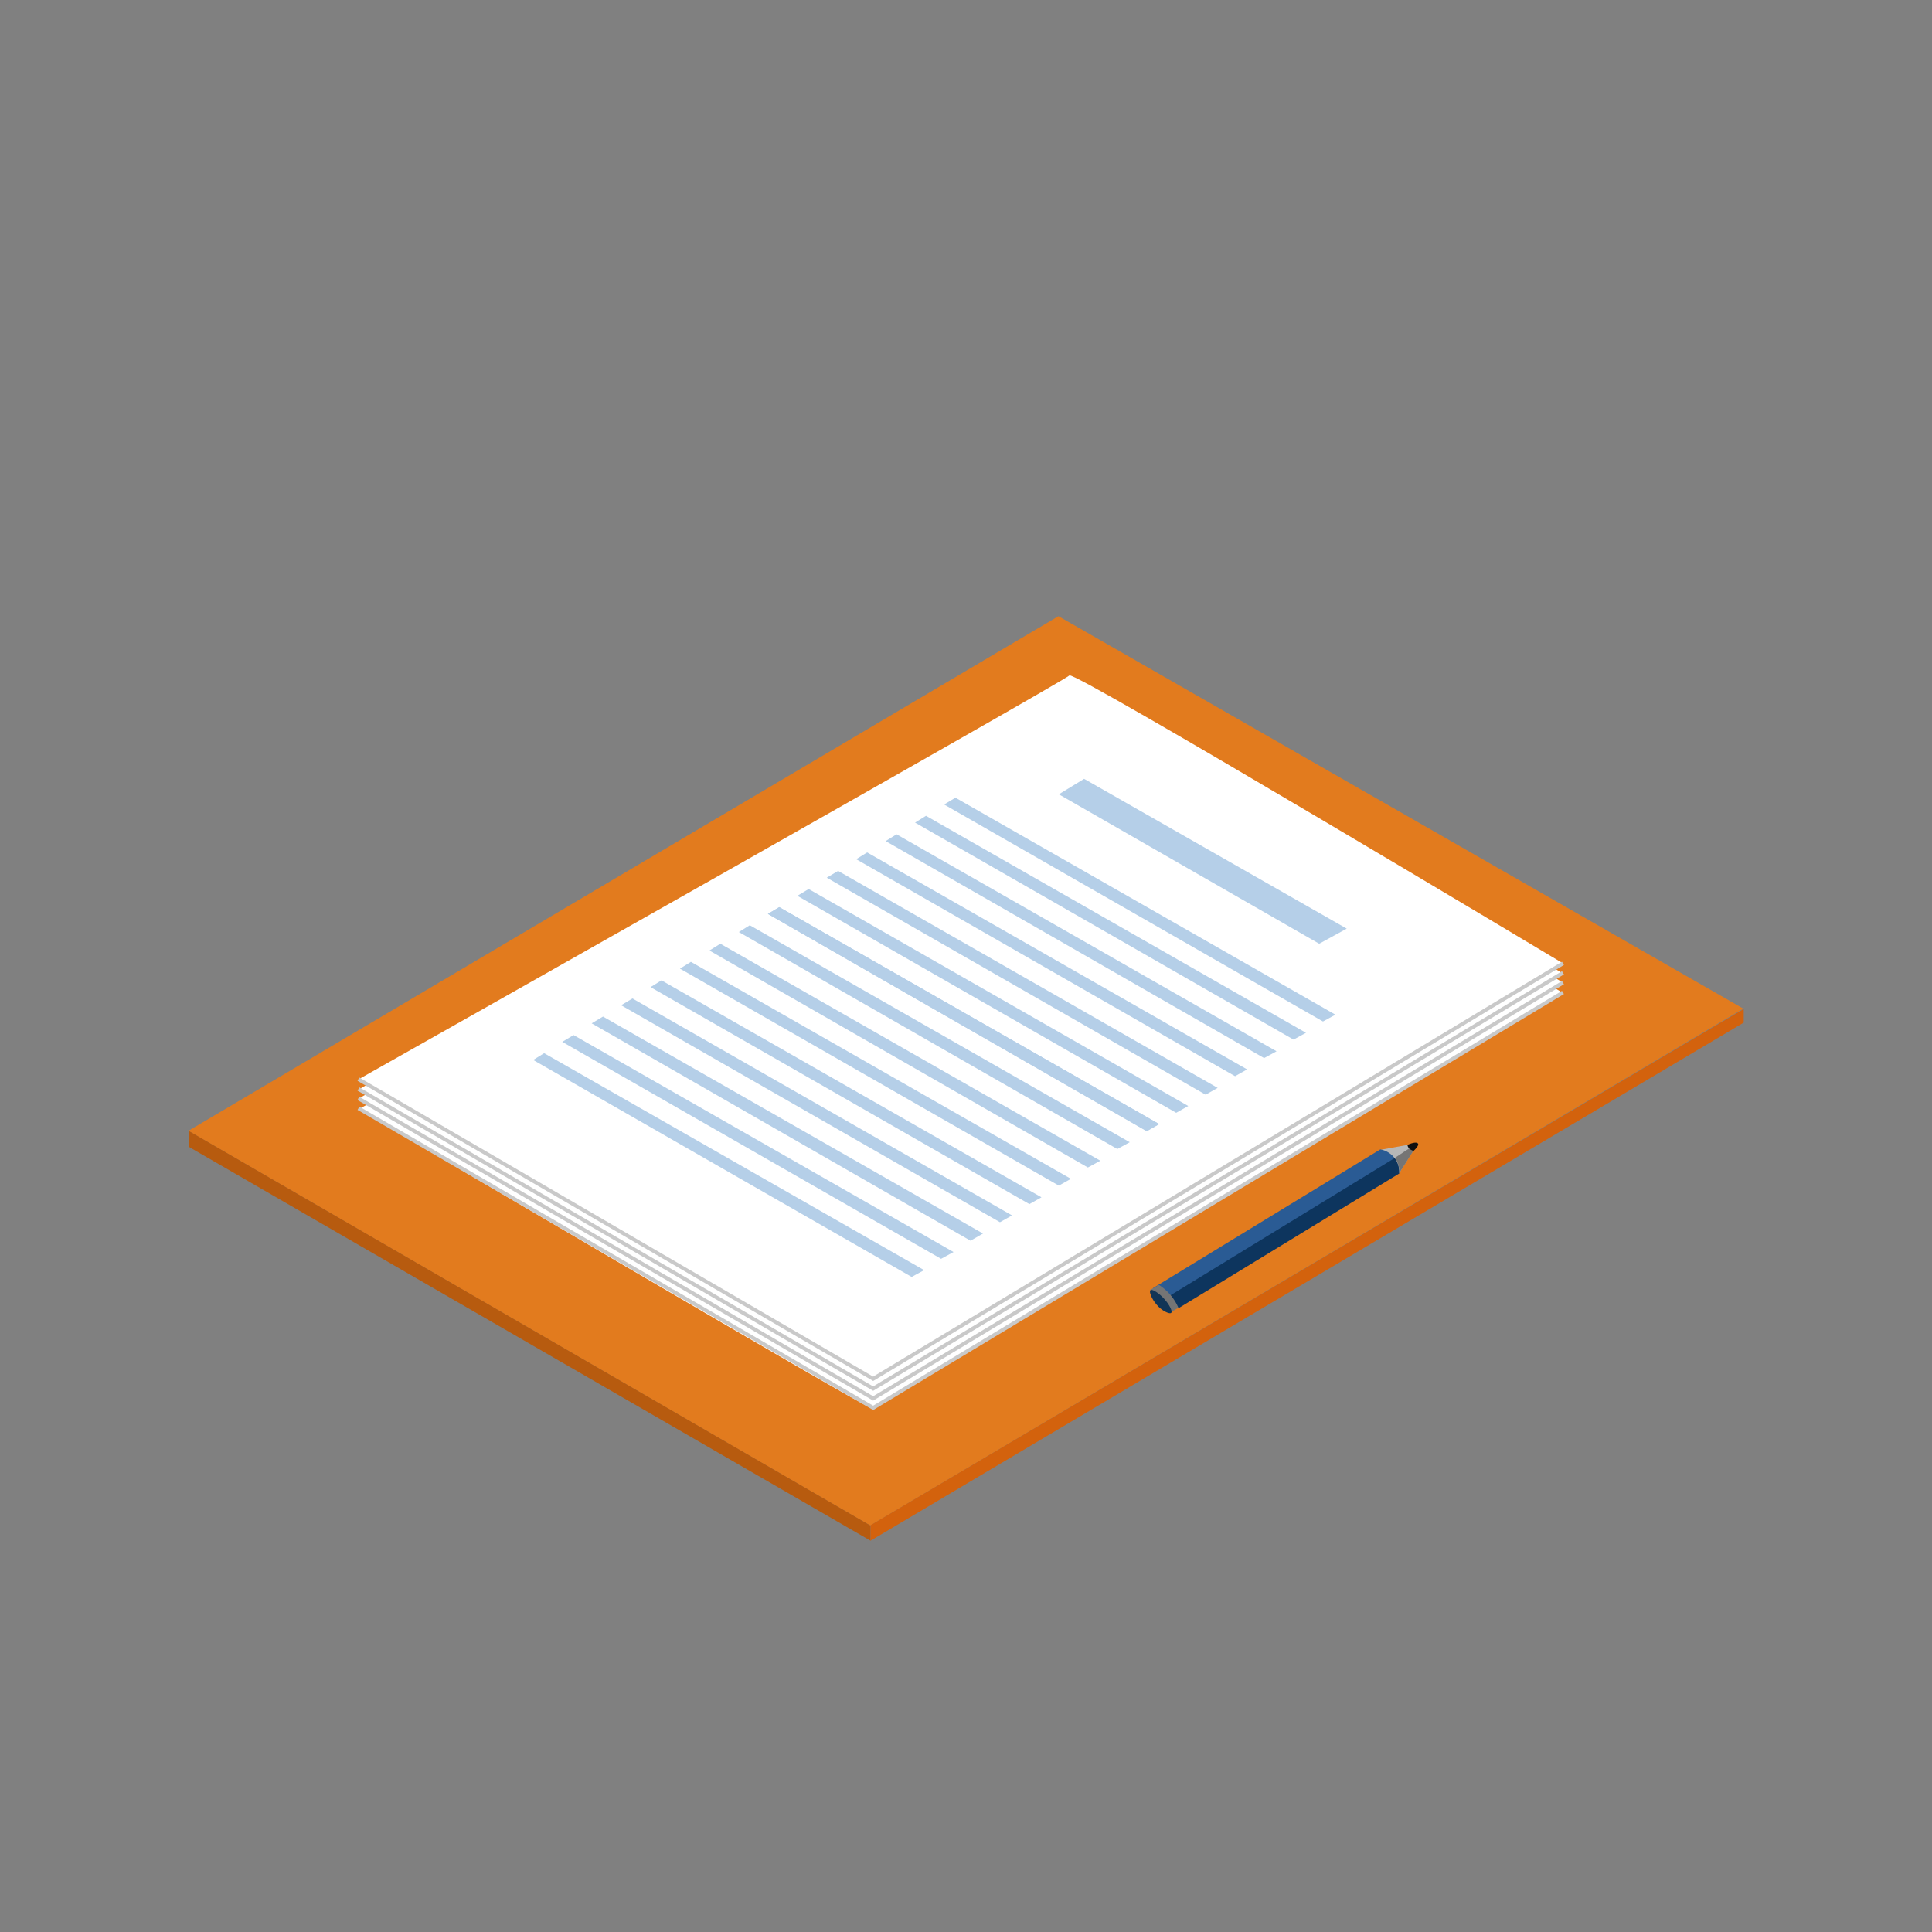 <svg xmlns="http://www.w3.org/2000/svg" viewBox="0 0 512 512"><rect x="0" y="0" width="512" height="512" fill="#808080" stroke="none"/><defs><style>.cls-1{fill:#e27b1e;}.cls-2{fill:#fff;}.cls-3{fill:#b5cfe8;}.cls-4{fill:#b75b0f;}.cls-5{fill:#d3620d;}.cls-6{fill:none;stroke:#c9c9c9;stroke-miterlimit:10;}.cls-7{fill:#b7b7b7;}.cls-8{fill:#2a5b94;}.cls-9{fill:#0d355e;}.cls-10{fill:#757575;}.cls-11{fill:#0f0f0f;}.cls-12{fill:#113556;}</style></defs><title>Administratif</title><g id="Calque_7" data-name="Calque 7"><g id="Calque_10" data-name="Calque 10"><polygon class="cls-1" points="49.9 299.7 230.6 404.3 462 267.3 280.5 163.3 49.9 299.7"/><path class="cls-2" d="M414.2,255.3S284.6,177.6,283.4,179,94.9,286.1,94.9,286.1s136.3,80.4,136.4,79.4C231.6,364.5,414.2,255.3,414.2,255.3Z"/><path class="cls-2" d="M414.2,258s-129.6-77.7-130.8-76.3S94.9,288.8,94.9,288.8s136.3,80.4,136.4,79.4C231.6,367.2,414.2,258,414.2,258Z"/><path class="cls-2" d="M414.2,260.4s-129.6-77.7-130.8-76.3S94.9,291.2,94.9,291.2s136.3,80.4,136.4,79.4C231.6,369.6,414.2,260.4,414.2,260.4Z"/><path class="cls-2" d="M414.3,263.2s-129.6-77.7-130.8-76.3S95,294,95,294s136.3,80.4,136.4,79.4S414.3,263.2,414.3,263.2Z"/><polygon class="cls-3" points="253.2 211.4 250.2 213.2 350.6 270.7 353.9 268.9 253.2 211.4"/><polygon class="cls-3" points="287.3 206.4 280.6 210.5 349.6 250.1 356.9 246.1 287.3 206.4"/><polygon class="cls-3" points="245.4 216.2 242.5 218 342.8 275.5 346.1 273.7 245.4 216.2"/><polygon class="cls-3" points="237.6 221.1 234.7 222.9 335 280.4 338.3 278.6 237.6 221.1"/><polygon class="cls-3" points="229.8 225.9 226.9 227.7 327.3 285.2 330.5 283.4 229.8 225.9"/><polygon class="cls-3" points="222.1 230.8 219.1 232.6 319.5 290.1 322.7 288.3 222.1 230.8"/><polygon class="cls-3" points="214.3 235.6 211.3 237.4 311.7 294.9 314.9 293.1 214.3 235.6"/><polygon class="cls-3" points="183.1 254.9 180.2 256.7 280.6 314.2 283.8 312.4 183.1 254.9"/><polygon class="cls-3" points="175.3 259.8 172.4 261.6 272.8 319.1 276 317.3 175.3 259.8"/><polygon class="cls-3" points="167.6 264.6 164.6 266.4 265 323.9 268.2 322.1 167.6 264.6"/><polygon class="cls-3" points="159.8 269.4 156.8 271.2 257.2 328.8 260.5 326.9 159.8 269.4"/><polygon class="cls-3" points="152 274.3 149 276.1 249.4 333.6 252.7 331.8 152 274.3"/><polygon class="cls-3" points="144.2 279.1 141.3 280.9 241.6 338.4 244.9 336.6 144.2 279.1"/><polygon class="cls-3" points="206.5 240.4 203.5 242.2 303.9 299.8 307.2 297.9 206.5 240.4"/><polygon class="cls-3" points="206.5 240.4 203.5 242.2 303.9 299.7 307.2 297.9 206.5 240.4"/><polygon class="cls-3" points="198.7 245.2 195.8 247 296.1 304.5 299.4 302.7 198.7 245.2"/><polygon class="cls-3" points="190.9 250.1 188 251.9 288.3 309.4 291.6 307.6 190.9 250.1"/><polygon class="cls-4" points="50 299.7 50 303.9 230.7 408.3 230.7 404.3 50 299.7"/><polygon class="cls-5" points="230.7 408.3 462.1 271 462.1 267.4 230.7 404.2 230.7 408.3"/><polyline class="cls-6" points="95 286 231.4 365.4 414.2 255.3"/><polyline class="cls-6" points="95 288.6 231.4 368 414.2 257.8"/><polyline class="cls-6" points="95 291.1 231.4 370.6 414.2 260.4"/><polyline class="cls-6" points="95 293.7 231.4 373.1 414.2 263"/><polygon class="cls-7" points="365.9 304.7 375.8 302.9 370.8 310.9 365.9 304.7"/><path class="cls-8" d="M305.5,341.4l60.3-36.8a6.12,6.12,0,0,1,3.7,2.2,5.7,5.7,0,0,1,1.2,4l-58.5,35.7Z"/><path class="cls-9" d="M369.6,306.9l-61.1,37.4,3.8,2.4L370.8,311A6.46,6.46,0,0,0,369.6,306.9Z"/><path class="cls-10" d="M369.6,306.9a5.48,5.48,0,0,1,1.2,4c1.5-2.3,5-7.9,5-8C375.5,303,371.2,305.8,369.6,306.9Z"/><path class="cls-11" d="M373,303.4a1.52,1.52,0,0,0,.5,1,3,3,0,0,0,1.1.6c.9-.8,1.4-1.6,1.2-1.9C375.5,302.6,374.4,302.8,373,303.4Z"/><path class="cls-10" d="M307.1,340.5a13.52,13.52,0,0,1,5.2,6.1,21.16,21.16,0,0,0-2,1.2,14.49,14.49,0,0,0-1.8-3.1,22.18,22.18,0,0,0-3.7-2.9A17.1,17.1,0,0,0,307.1,340.5Z"/><path class="cls-12" d="M304.9,341.9c.5-.4,2.5,1,3.7,2.4,1.1,1.2,2.2,3.1,1.8,3.6s-2.7-.6-4-2.3C305.2,344.2,304.4,342.2,304.9,341.9Z"/></g></g></svg>